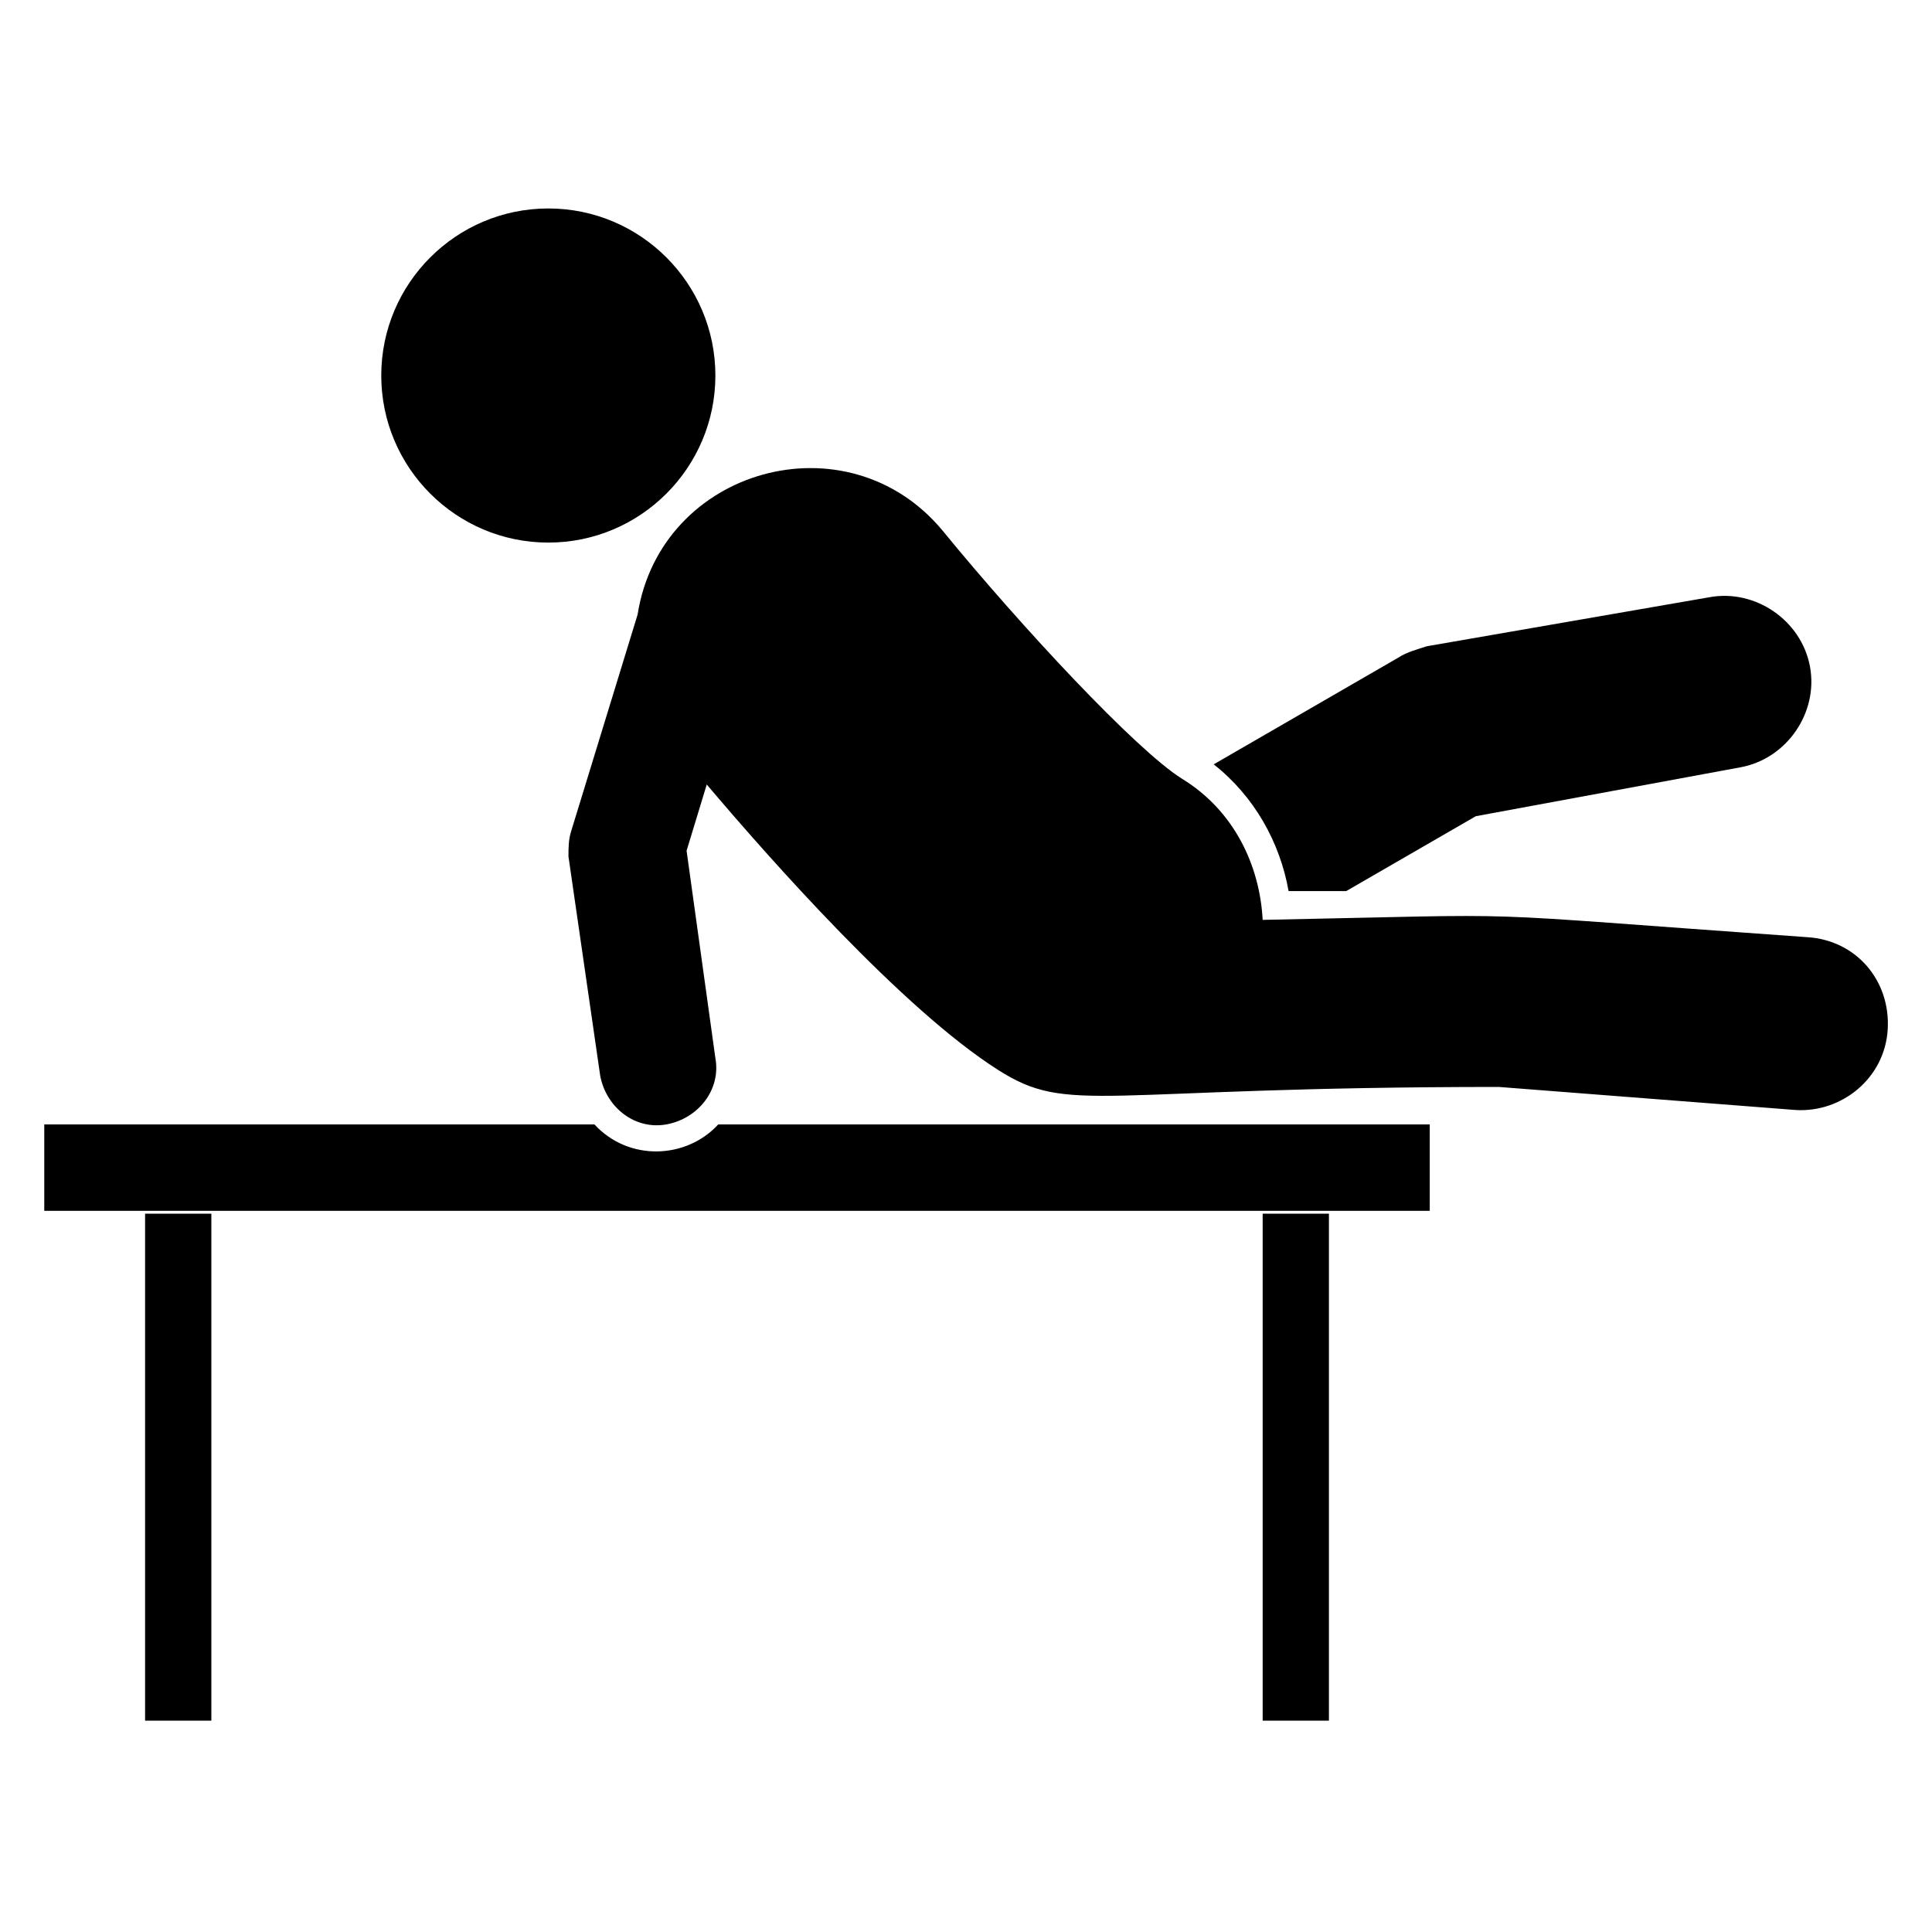 <?xml version="1.0" encoding="UTF-8"?>
<!-- Uploaded to: ICON Repo, www.iconrepo.com, Generator: ICON Repo Mixer Tools -->
<svg fill="#000000" width="800px" height="800px" version="1.1" viewBox="144 144 512 512" xmlns="http://www.w3.org/2000/svg">
 <g>
  <path d="m485.49 380.15h15.266l34.352-19.848 70.227-12.977c12.215-2.289 20.609-14.504 18.32-26.719s-14.504-20.609-26.719-18.32l-74.805 12.977c-2.289 0.762-5.344 1.527-7.633 3.055l-48.855 28.242c10.688 8.398 17.559 20.613 19.848 33.59z"/>
  <path d="m301.53 441.98h-145.8v22.902h367.17v-22.902h-188.55c-8.398 9.16-23.664 9.922-32.824 0z"/>
  <path d="m182.45 465.64h17.559v134.35h-17.559z"/>
  <path d="m478.62 465.64h17.559v134.35h-17.559z"/>
  <path d="m289.31 287.79c24.426 0 44.273-19.848 44.273-44.273s-19.848-44.273-44.273-44.273-44.273 19.848-44.273 44.273 19.848 44.273 44.273 44.273z"/>
  <path d="m622.89 392.36c-96.945-6.871-67.176-6.106-144.27-4.582-0.762-14.504-7.633-29.008-21.375-37.402-12.215-7.633-42.746-40.457-63.359-65.648-25.191-30.535-74.809-16.793-80.914 22.137l-17.559 57.25c-0.762 2.289-0.762 4.582-0.762 6.871l8.398 58.016c1.527 8.398 9.16 14.504 17.559 12.977 8.398-1.527 14.504-9.16 12.977-17.559l-7.633-54.961 5.344-17.559c16.793 19.848 51.906 59.543 77.098 75.57 19.082 12.215 25.953 4.582 132.82 4.582l78.625 6.109c12.215 0.762 23.664-8.398 24.426-21.375 0.762-12.973-8.398-23.66-21.375-24.426z"/>
 </g>
</svg>